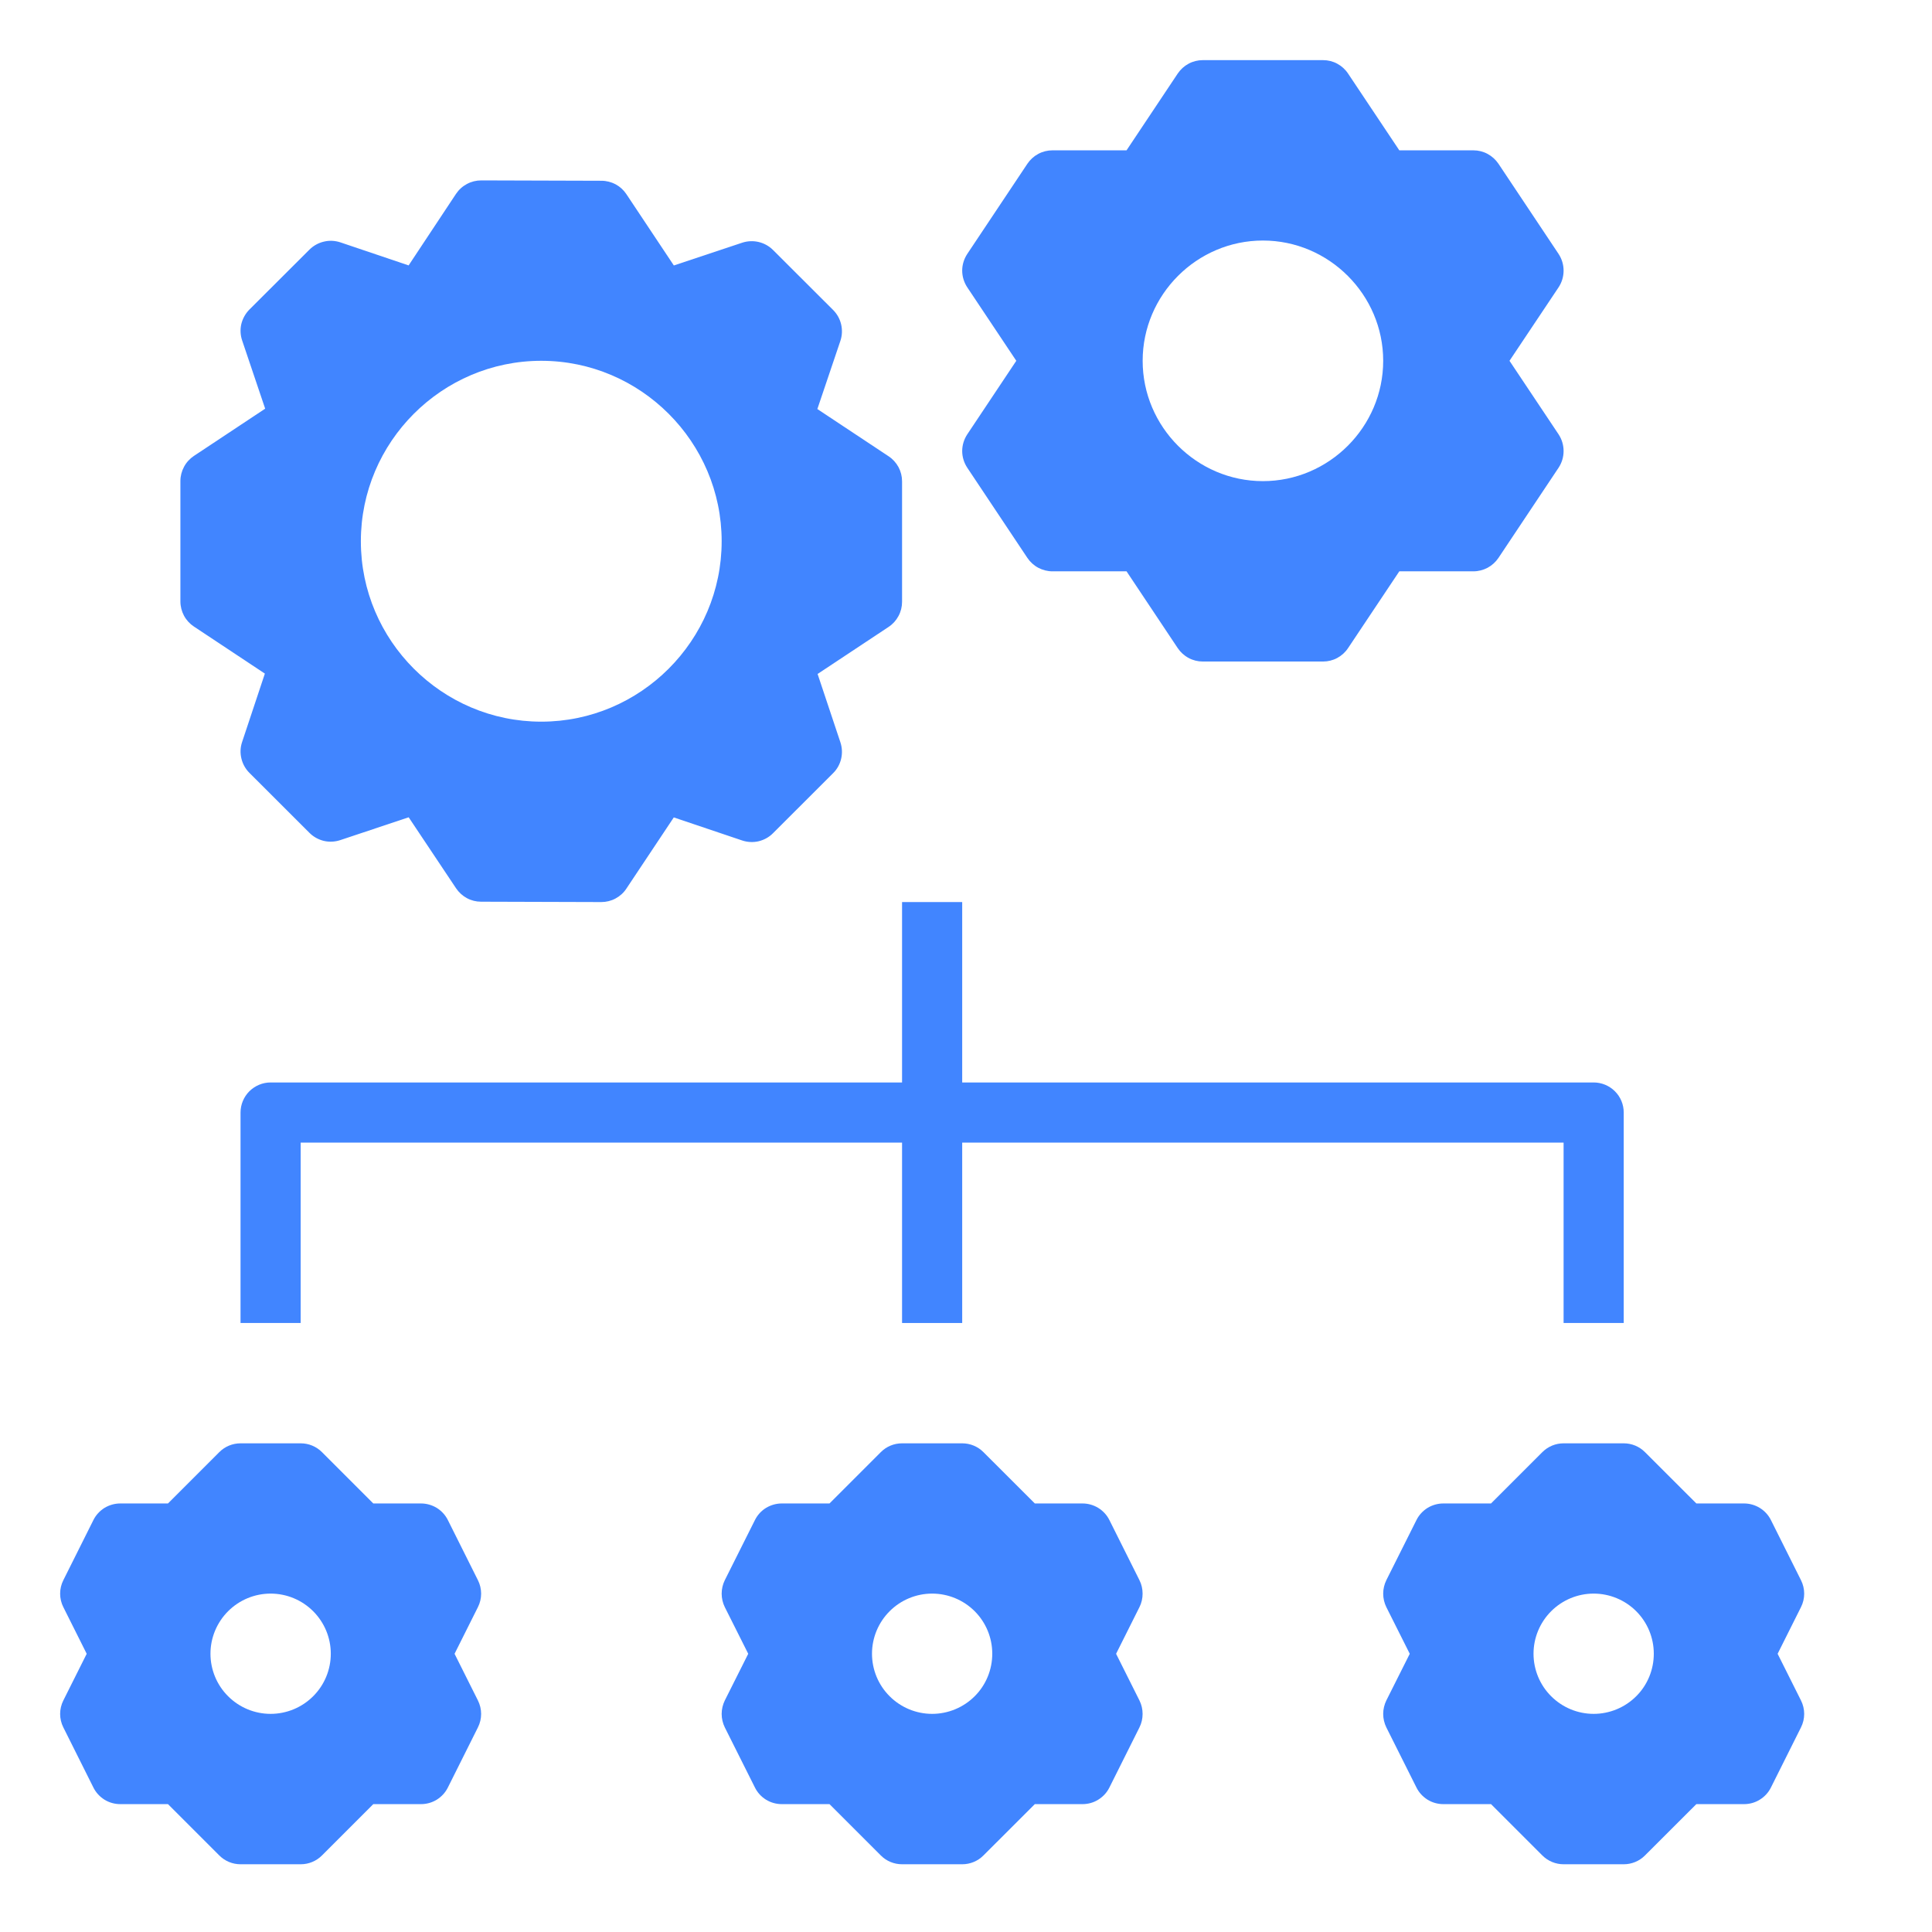 <svg width="32" height="32" viewBox="0 0 32 32" fill="none" xmlns="http://www.w3.org/2000/svg">
<path d="M4.482 17.929C4.35 17.929 4.224 17.982 4.13 18.075C4.037 18.168 3.984 18.295 3.984 18.427V21.913H4.98V18.925H25.898V21.913H26.894V18.427C26.894 18.295 26.842 18.168 26.748 18.075C26.655 17.982 26.528 17.929 26.396 17.929H4.482Z" fill="#4185FF"/>
<path d="M14.941 14.941V21.913H15.937V14.941H14.941Z" fill="#4185FF"/>
<path d="M25.898 23.906C25.766 23.906 25.64 23.958 25.546 24.052L24.696 24.902H23.906C23.814 24.902 23.723 24.928 23.644 24.976C23.566 25.025 23.502 25.094 23.461 25.177L22.962 26.173C22.928 26.242 22.91 26.319 22.91 26.396C22.91 26.473 22.928 26.55 22.962 26.619L23.35 27.392L22.962 28.165C22.928 28.235 22.91 28.311 22.91 28.388C22.91 28.465 22.928 28.542 22.962 28.611L23.461 29.607C23.502 29.69 23.566 29.759 23.644 29.808C23.723 29.857 23.814 29.882 23.906 29.882H24.696L25.546 30.732C25.64 30.826 25.766 30.878 25.898 30.878H26.894C27.026 30.878 27.153 30.826 27.246 30.732L28.097 29.882H28.887C28.979 29.882 29.07 29.857 29.148 29.808C29.227 29.759 29.291 29.69 29.332 29.607L29.83 28.611C29.865 28.542 29.883 28.465 29.883 28.388C29.883 28.311 29.865 28.235 29.83 28.165L29.443 27.392L29.83 26.619C29.865 26.55 29.883 26.473 29.883 26.396C29.883 26.319 29.865 26.242 29.83 26.173L29.332 25.177C29.291 25.094 29.227 25.025 29.148 24.976C29.07 24.928 28.979 24.902 28.887 24.902H28.097L27.246 24.052C27.153 23.958 27.026 23.906 26.894 23.906H25.898ZM26.396 26.395C26.66 26.395 26.914 26.5 27.101 26.687C27.288 26.874 27.392 27.127 27.392 27.391C27.392 27.655 27.288 27.909 27.101 28.095C26.914 28.282 26.66 28.387 26.396 28.387C26.132 28.387 25.879 28.282 25.692 28.095C25.505 27.909 25.4 27.655 25.4 27.391C25.4 27.127 25.505 26.874 25.692 26.687C25.879 26.5 26.132 26.395 26.396 26.395Z" fill="#4185FF"/>
<path d="M14.941 23.906C14.809 23.906 14.682 23.958 14.589 24.052L13.739 24.902H12.949C12.857 24.902 12.766 24.928 12.687 24.976C12.608 25.025 12.545 25.094 12.504 25.177L12.005 26.173C11.971 26.242 11.953 26.319 11.953 26.396C11.953 26.473 11.971 26.55 12.005 26.619L12.393 27.392L12.005 28.165C11.971 28.235 11.953 28.311 11.953 28.388C11.953 28.465 11.971 28.542 12.005 28.611L12.504 29.607C12.545 29.69 12.608 29.759 12.687 29.808C12.766 29.857 12.857 29.882 12.949 29.882H13.739L14.589 30.732C14.682 30.826 14.809 30.878 14.941 30.878H15.937C16.069 30.878 16.196 30.826 16.289 30.732L17.14 29.882H17.93C18.022 29.882 18.113 29.857 18.191 29.808C18.27 29.759 18.334 29.69 18.375 29.607L18.873 28.611C18.908 28.542 18.925 28.465 18.925 28.388C18.925 28.311 18.908 28.235 18.873 28.165L18.486 27.392L18.873 26.619C18.908 26.55 18.925 26.473 18.925 26.396C18.925 26.319 18.908 26.242 18.873 26.173L18.375 25.177C18.334 25.094 18.27 25.025 18.191 24.976C18.113 24.928 18.022 24.902 17.93 24.902H17.14L16.289 24.052C16.196 23.958 16.069 23.906 15.937 23.906H14.941ZM15.439 26.395C15.703 26.395 15.957 26.5 16.144 26.687C16.331 26.874 16.435 27.127 16.435 27.391C16.435 27.655 16.331 27.909 16.144 28.095C15.957 28.282 15.703 28.387 15.439 28.387C15.175 28.387 14.922 28.282 14.735 28.095C14.548 27.909 14.443 27.655 14.443 27.391C14.443 27.127 14.548 26.874 14.735 26.687C14.922 26.5 15.175 26.395 15.439 26.395Z" fill="#4185FF"/>
<path d="M3.984 23.906C3.852 23.906 3.726 23.958 3.632 24.052L2.782 24.902H1.992C1.9 24.902 1.809 24.928 1.73 24.976C1.652 25.025 1.588 25.094 1.547 25.177L1.049 26.173C1.014 26.242 0.996 26.319 0.996 26.396C0.996 26.473 1.014 26.55 1.049 26.619L1.436 27.392L1.049 28.165C1.014 28.235 0.996 28.311 0.996 28.388C0.996 28.465 1.014 28.542 1.049 28.611L1.547 29.607C1.588 29.69 1.652 29.759 1.73 29.808C1.809 29.857 1.9 29.882 1.992 29.882H2.782L3.632 30.732C3.726 30.826 3.852 30.878 3.984 30.878H4.981C5.113 30.878 5.239 30.826 5.333 30.732L6.183 29.882H6.973C7.065 29.882 7.156 29.857 7.235 29.808C7.313 29.759 7.377 29.69 7.418 29.607L7.916 28.611C7.951 28.542 7.969 28.465 7.969 28.388C7.969 28.311 7.951 28.235 7.916 28.165L7.529 27.392L7.916 26.619C7.951 26.55 7.969 26.473 7.969 26.396C7.969 26.319 7.951 26.242 7.916 26.173L7.418 25.177C7.377 25.094 7.313 25.025 7.235 24.976C7.156 24.928 7.065 24.902 6.973 24.902H6.183L5.333 24.052C5.239 23.958 5.113 23.906 4.981 23.906H3.984ZM4.482 26.395C4.747 26.395 5 26.5 5.187 26.687C5.374 26.874 5.479 27.127 5.479 27.391C5.479 27.655 5.374 27.909 5.187 28.095C5 28.282 4.747 28.387 4.482 28.387C4.218 28.387 3.965 28.282 3.778 28.095C3.591 27.909 3.486 27.655 3.486 27.391C3.486 27.127 3.591 26.874 3.778 26.687C3.965 26.5 4.218 26.395 4.482 26.395Z" fill="#4185FF"/>
<path d="M7.971 2.988C7.888 2.988 7.807 3.008 7.734 3.047C7.661 3.086 7.599 3.142 7.553 3.211L6.768 4.396L5.637 4.014C5.549 3.985 5.455 3.98 5.365 4.002C5.274 4.023 5.192 4.069 5.126 4.134L4.13 5.128C4.065 5.194 4.019 5.277 3.997 5.367C3.976 5.457 3.981 5.552 4.011 5.64L4.392 6.769L3.211 7.552C3.143 7.598 3.086 7.659 3.048 7.732C3.009 7.804 2.988 7.885 2.988 7.967V9.962C2.988 10.044 3.009 10.125 3.047 10.197C3.086 10.27 3.143 10.332 3.211 10.377L4.387 11.157L4.01 12.29C3.98 12.378 3.976 12.472 3.998 12.562C4.019 12.652 4.065 12.735 4.13 12.8L5.126 13.795C5.192 13.861 5.274 13.906 5.364 13.928C5.454 13.949 5.548 13.944 5.636 13.915L6.769 13.537L7.554 14.713C7.6 14.781 7.661 14.837 7.733 14.876C7.805 14.915 7.885 14.935 7.967 14.935L9.959 14.941C10.041 14.941 10.123 14.921 10.195 14.882C10.268 14.843 10.33 14.787 10.375 14.718L11.16 13.539L12.293 13.921C12.38 13.95 12.475 13.955 12.565 13.934C12.655 13.912 12.738 13.867 12.803 13.801L13.799 12.806C13.865 12.741 13.911 12.658 13.932 12.568C13.953 12.478 13.949 12.384 13.92 12.296L13.542 11.163L14.719 10.383C14.787 10.338 14.843 10.276 14.882 10.203C14.921 10.131 14.941 10.05 14.941 9.968V7.972C14.941 7.89 14.921 7.81 14.882 7.737C14.843 7.665 14.787 7.603 14.719 7.558L13.538 6.775L13.919 5.647C13.949 5.559 13.953 5.464 13.932 5.373C13.911 5.283 13.865 5.2 13.799 5.134L12.803 4.14C12.738 4.075 12.655 4.029 12.565 4.008C12.475 3.987 12.381 3.991 12.293 4.02L11.161 4.397L10.375 3.216C10.33 3.148 10.269 3.092 10.197 3.053C10.125 3.015 10.044 2.994 9.963 2.994L7.971 2.988ZM8.965 5.976C10.609 5.976 11.953 7.32 11.953 8.965C11.953 10.609 10.609 11.953 8.965 11.953C7.32 11.953 5.977 10.609 5.977 8.965C5.977 7.32 7.32 5.976 8.965 5.976Z" fill="#4185FF"/>
<path d="M19.922 0.996C19.84 0.996 19.759 1.016 19.687 1.055C19.614 1.094 19.553 1.15 19.507 1.218L18.659 2.49H17.432C17.35 2.49 17.269 2.51 17.197 2.549C17.124 2.588 17.063 2.644 17.017 2.712L16.021 4.206C15.967 4.288 15.937 4.384 15.937 4.482C15.937 4.581 15.967 4.677 16.021 4.759L16.833 5.976L16.021 7.194C15.967 7.276 15.937 7.372 15.937 7.471C15.937 7.569 15.967 7.665 16.021 7.747L17.017 9.241C17.063 9.309 17.124 9.365 17.197 9.404C17.269 9.442 17.35 9.463 17.432 9.463H18.659L19.507 10.735C19.553 10.803 19.614 10.859 19.687 10.898C19.759 10.937 19.84 10.957 19.922 10.957H21.914C21.996 10.957 22.077 10.937 22.149 10.898C22.221 10.859 22.283 10.803 22.328 10.735L23.177 9.463H24.404C24.486 9.463 24.567 9.442 24.639 9.404C24.711 9.365 24.773 9.309 24.819 9.241L25.815 7.747C25.869 7.665 25.898 7.569 25.898 7.471C25.898 7.372 25.869 7.276 25.815 7.194L25.002 5.976L25.815 4.759C25.869 4.677 25.898 4.581 25.898 4.482C25.898 4.384 25.869 4.288 25.815 4.206L24.819 2.712C24.773 2.644 24.711 2.588 24.639 2.549C24.567 2.51 24.486 2.49 24.404 2.49H23.177L22.328 1.218C22.283 1.15 22.221 1.094 22.149 1.055C22.077 1.016 21.996 0.996 21.914 0.996H19.922ZM20.918 3.984C22.012 3.984 22.91 4.882 22.91 5.976C22.91 7.071 22.012 7.969 20.918 7.969C19.823 7.969 18.926 7.071 18.926 5.976C18.926 4.882 19.823 3.984 20.918 3.984Z" fill="#4185FF"/>
</svg>

